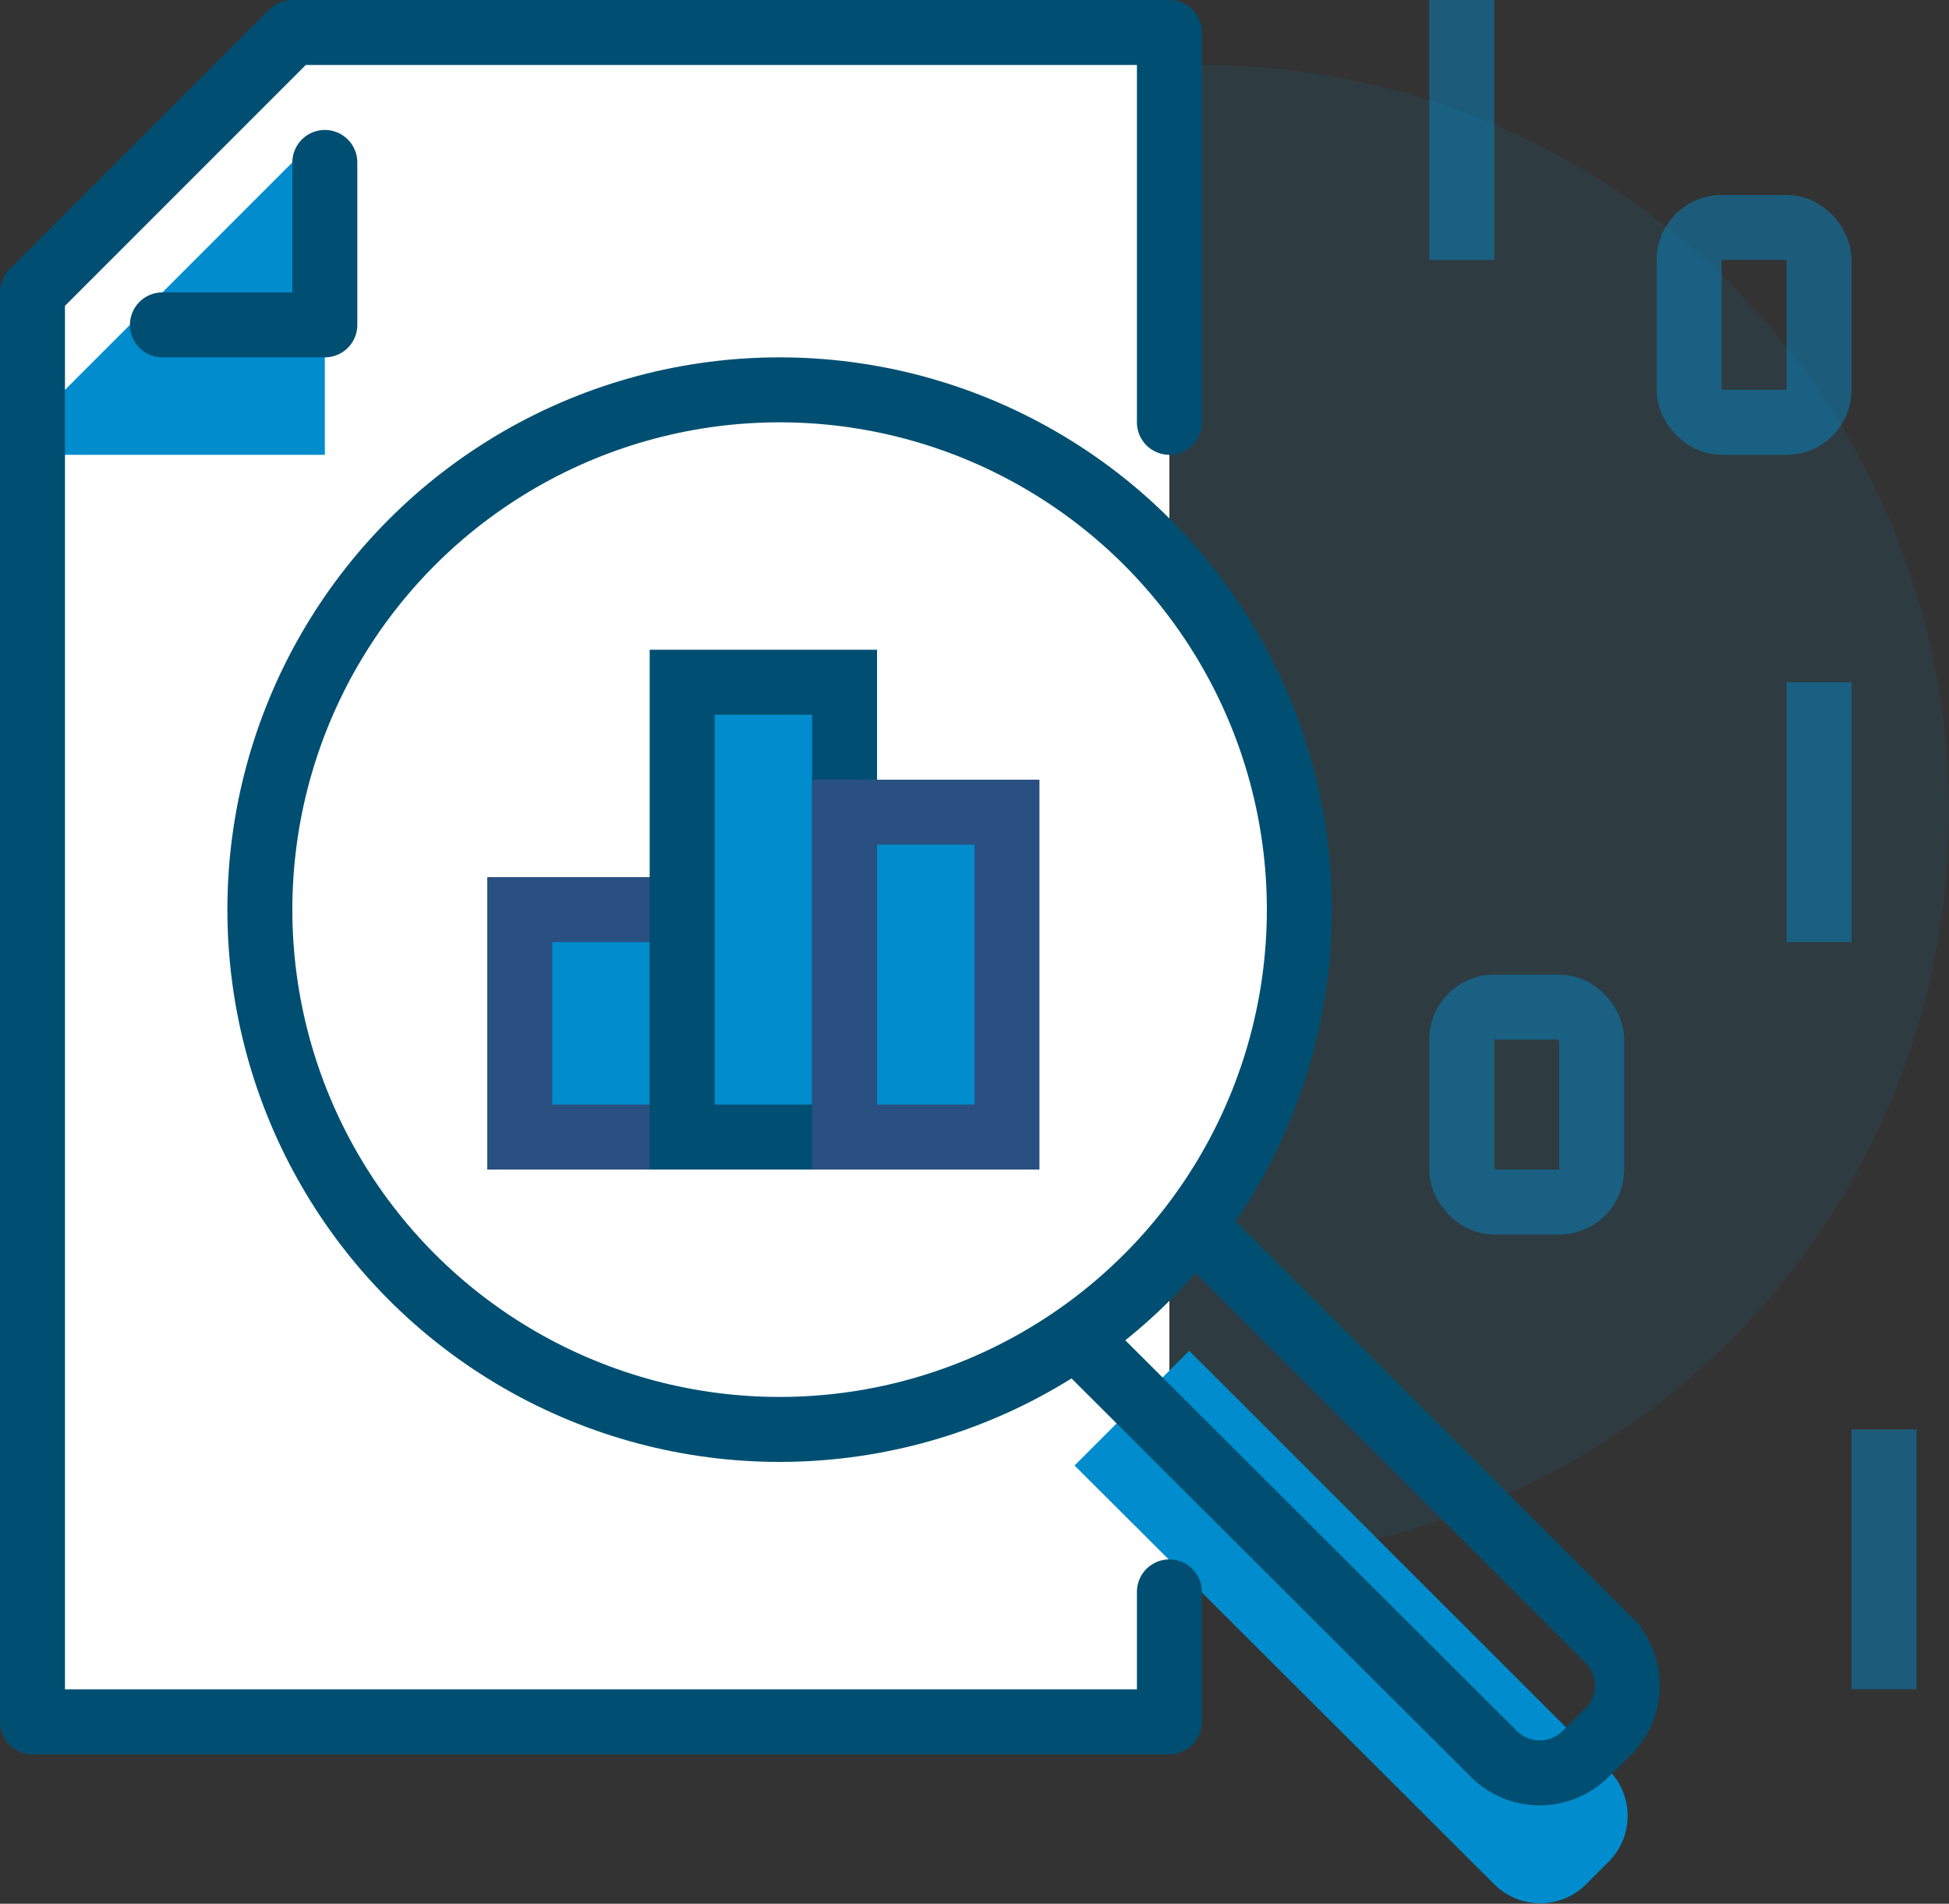 <svg xmlns="http://www.w3.org/2000/svg" viewBox="0 0 60 58.6"><rect x="0" y="0" width="60" height="58.6" fill="#333333" stroke="none"/><defs><style>.cls-1,.cls-3,.cls-8,.cls-9{fill:#008ccd;}.cls-1{opacity:0.1;}.cls-2,.cls-7{fill:#fff;}.cls-4,.cls-5,.cls-6{fill:none;}.cls-4,.cls-5,.cls-7,.cls-9{stroke:#004f72;}.cls-4{stroke-linecap:round;stroke-linejoin:round;}.cls-4,.cls-5,.cls-6,.cls-7,.cls-8,.cls-9{stroke-width:2px;}.cls-5,.cls-6,.cls-7,.cls-8,.cls-9{stroke-miterlimit:10;}.cls-6{stroke:#008ccd;opacity:0.46;}.cls-8{stroke:#2a5082;}</style></defs><g id="Layer_2" data-name="Layer 2"><g id="icons"><circle class="cls-1" cx="37" cy="25" r="23"/><polygon class="cls-2" points="9 1 1 9 1 53 36 53 36 1 9 1"/><path class="cls-3" d="M49.51,54.47,36.61,41.58l-3.53,3.53L46,58a2,2,0,0,0,2.83,0l.71-.71A2,2,0,0,0,49.51,54.47Z"/><polygon class="cls-3" points="1 14 10 14 10 5 9 5 1 13 1 14"/><polyline class="cls-4" points="36 13 36 1 9 1 1 9 1 53 36 53 36 49"/><path class="cls-5" d="M36.61,37.58l12.9,12.89a2,2,0,0,1,0,2.83L48.8,54A2,2,0,0,1,46,54L33.08,41.11"/><rect class="cls-6" x="52" y="7" width="4" height="6" rx="1"/><line class="cls-6" x1="45" x2="45" y2="8"/><rect class="cls-6" x="45" y="31" width="4" height="6" rx="1" transform="translate(94 68) rotate(180)"/><line class="cls-6" x1="56" y1="21" x2="56" y2="29"/><line class="cls-6" x1="58" y1="44" x2="58" y2="52"/><circle class="cls-7" cx="24" cy="28" r="16"/><rect class="cls-8" x="16" y="28" width="5" height="7"/><rect class="cls-9" x="21" y="21" width="5" height="14"/><rect class="cls-8" x="26" y="25" width="5" height="10"/><polyline class="cls-4" points="5 10 10 10 10 5"/></g></g></svg>